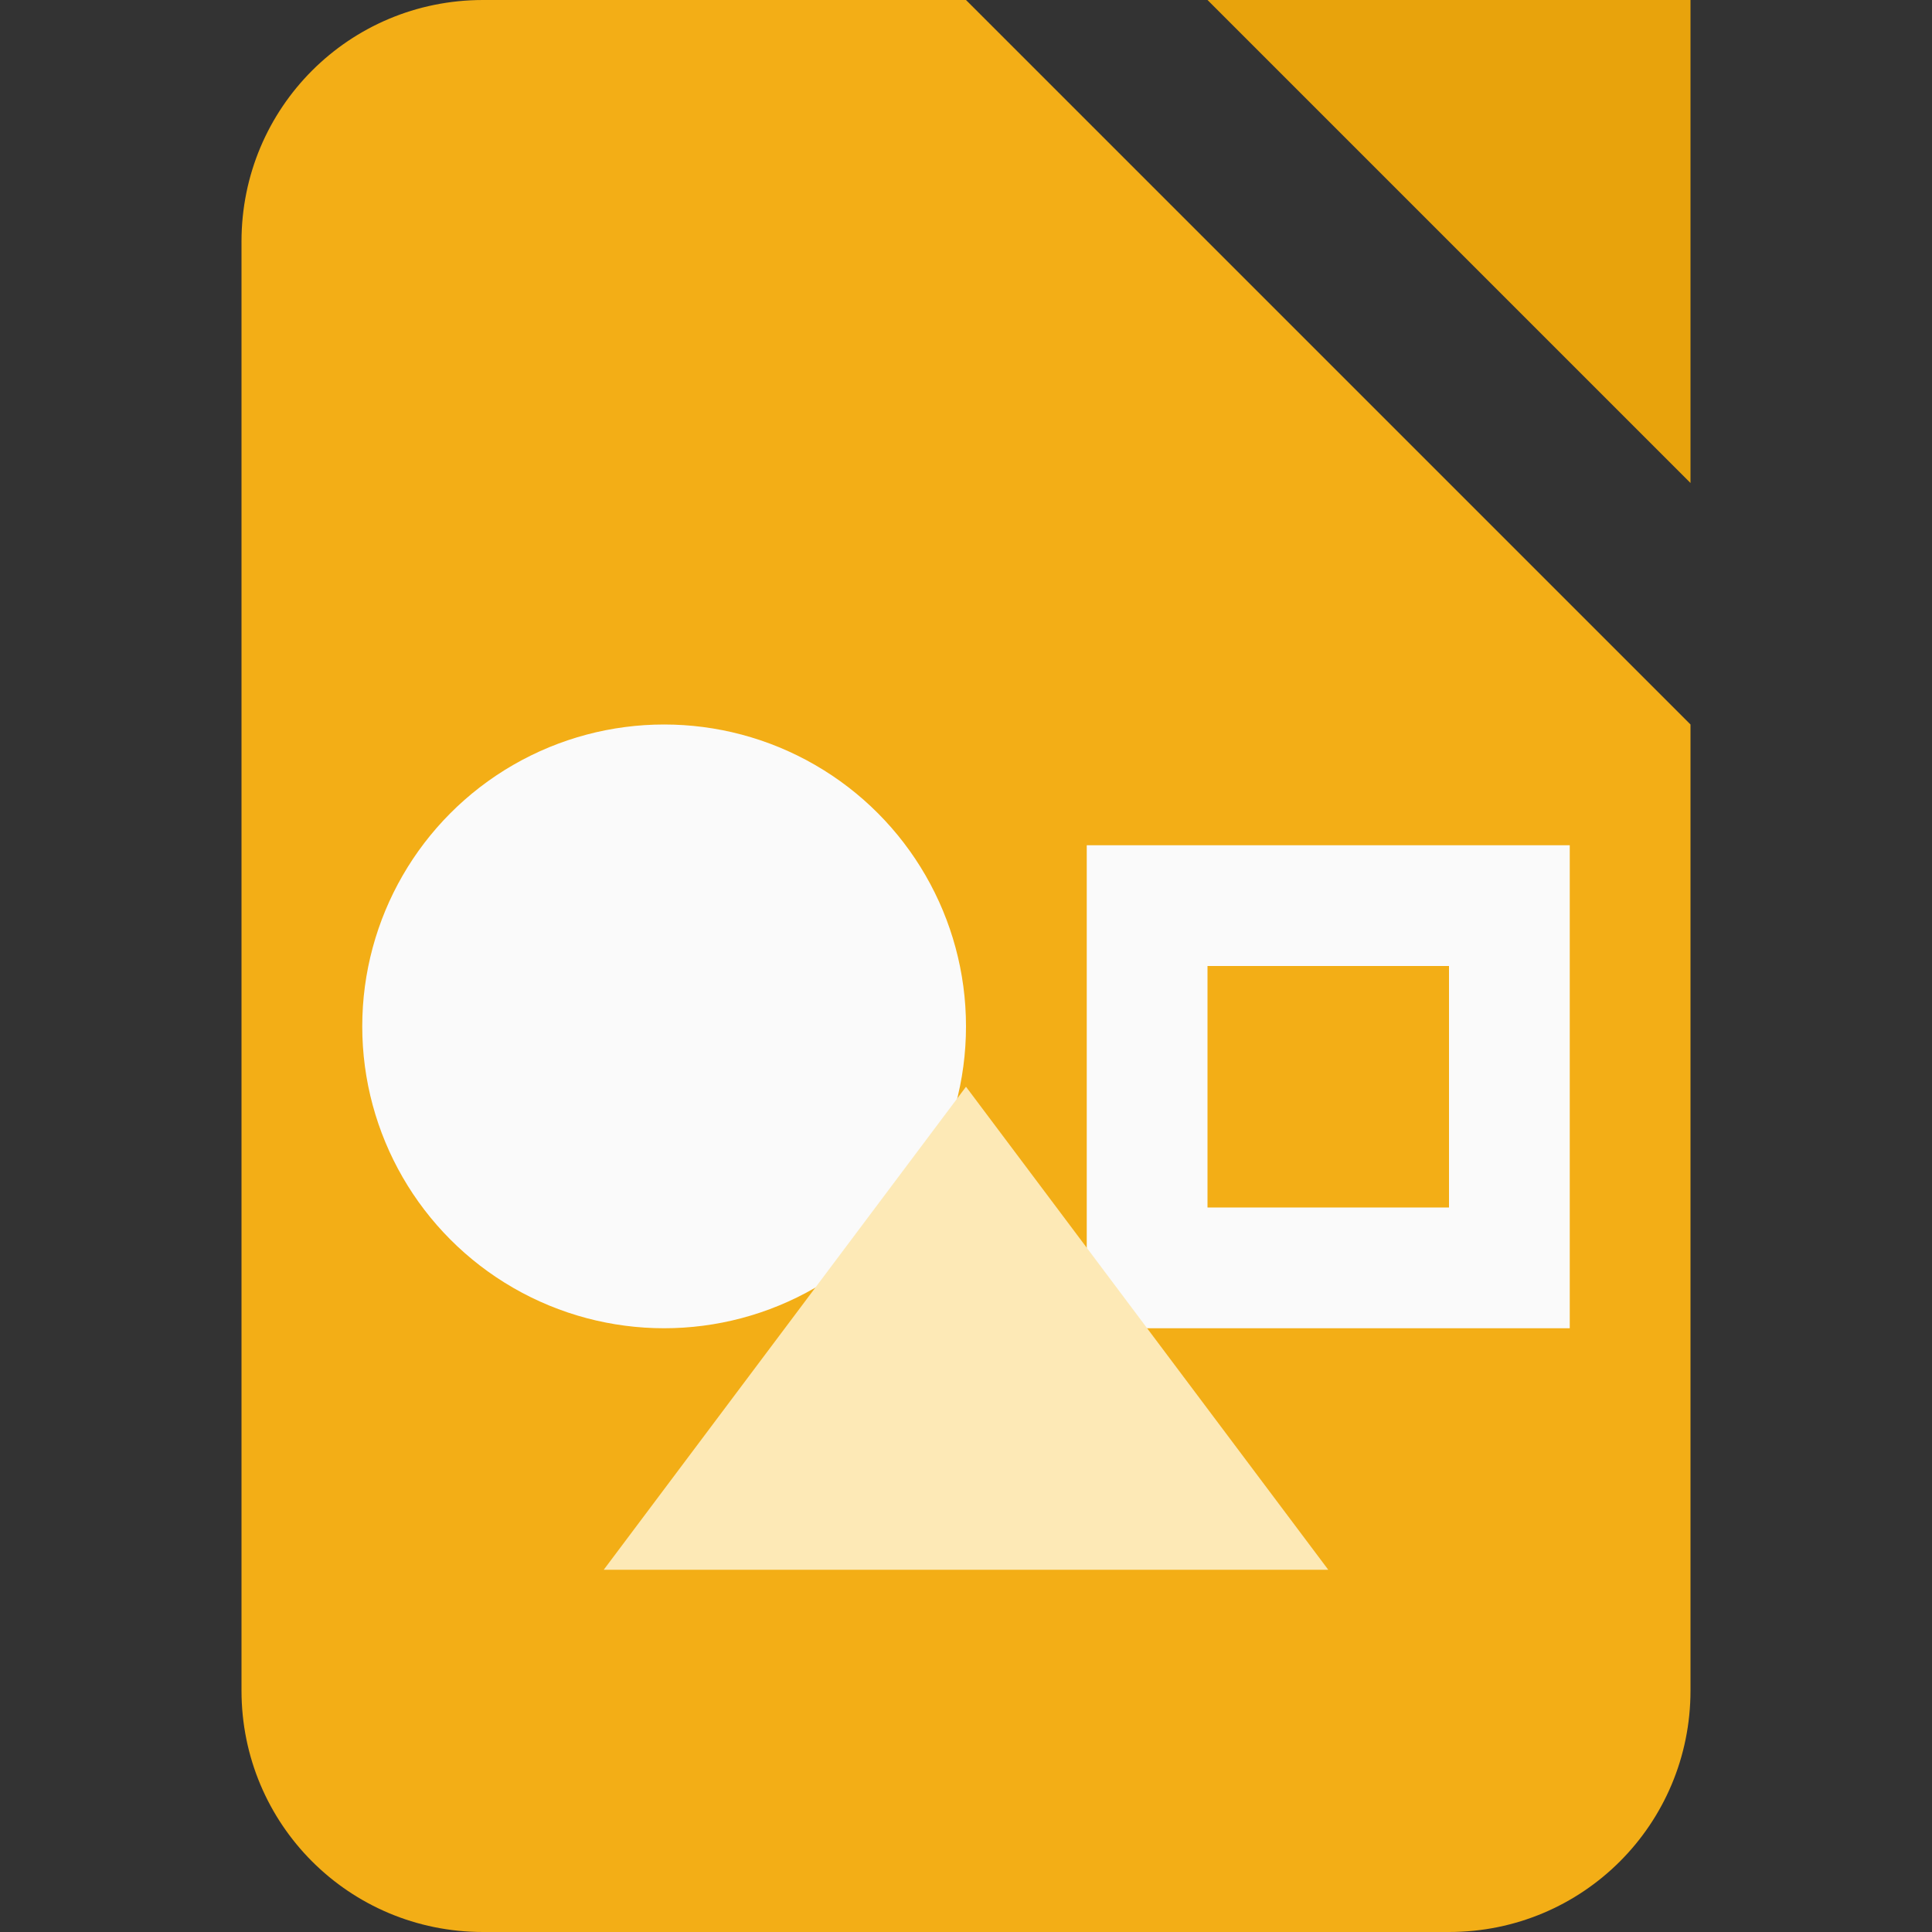 <svg xmlns="http://www.w3.org/2000/svg" width="16" height="16" version="1.1">
 <rect width="100%" height="100%" fill="#333333" stroke="none"/>
 <path style="fill:#f3ae16" d="M 4,0 H 8 L 14,6 V 14 C 14,15.108 13.108,16 12,16 H 4 C 2.892,16 2,15.108 2,14 V 2 C 2,0.892 2.892,0 4,0 Z"/>
 <path style="fill:#e8a30c" d="m 10,0 h 4 v 4 z"/>
 <circle style="fill:#fafafa" cx="5.5" cy="8.5" r="2.5"/>
 <path style="fill:#fafafa" d="M 9,7 V 11 H 13 V 7 Z M 10,8 H 12 V 10 H 10 Z"/>
 <path style="fill:#fde9b6" d="M 8,9 11,13 H 5 Z"/>
</svg>
